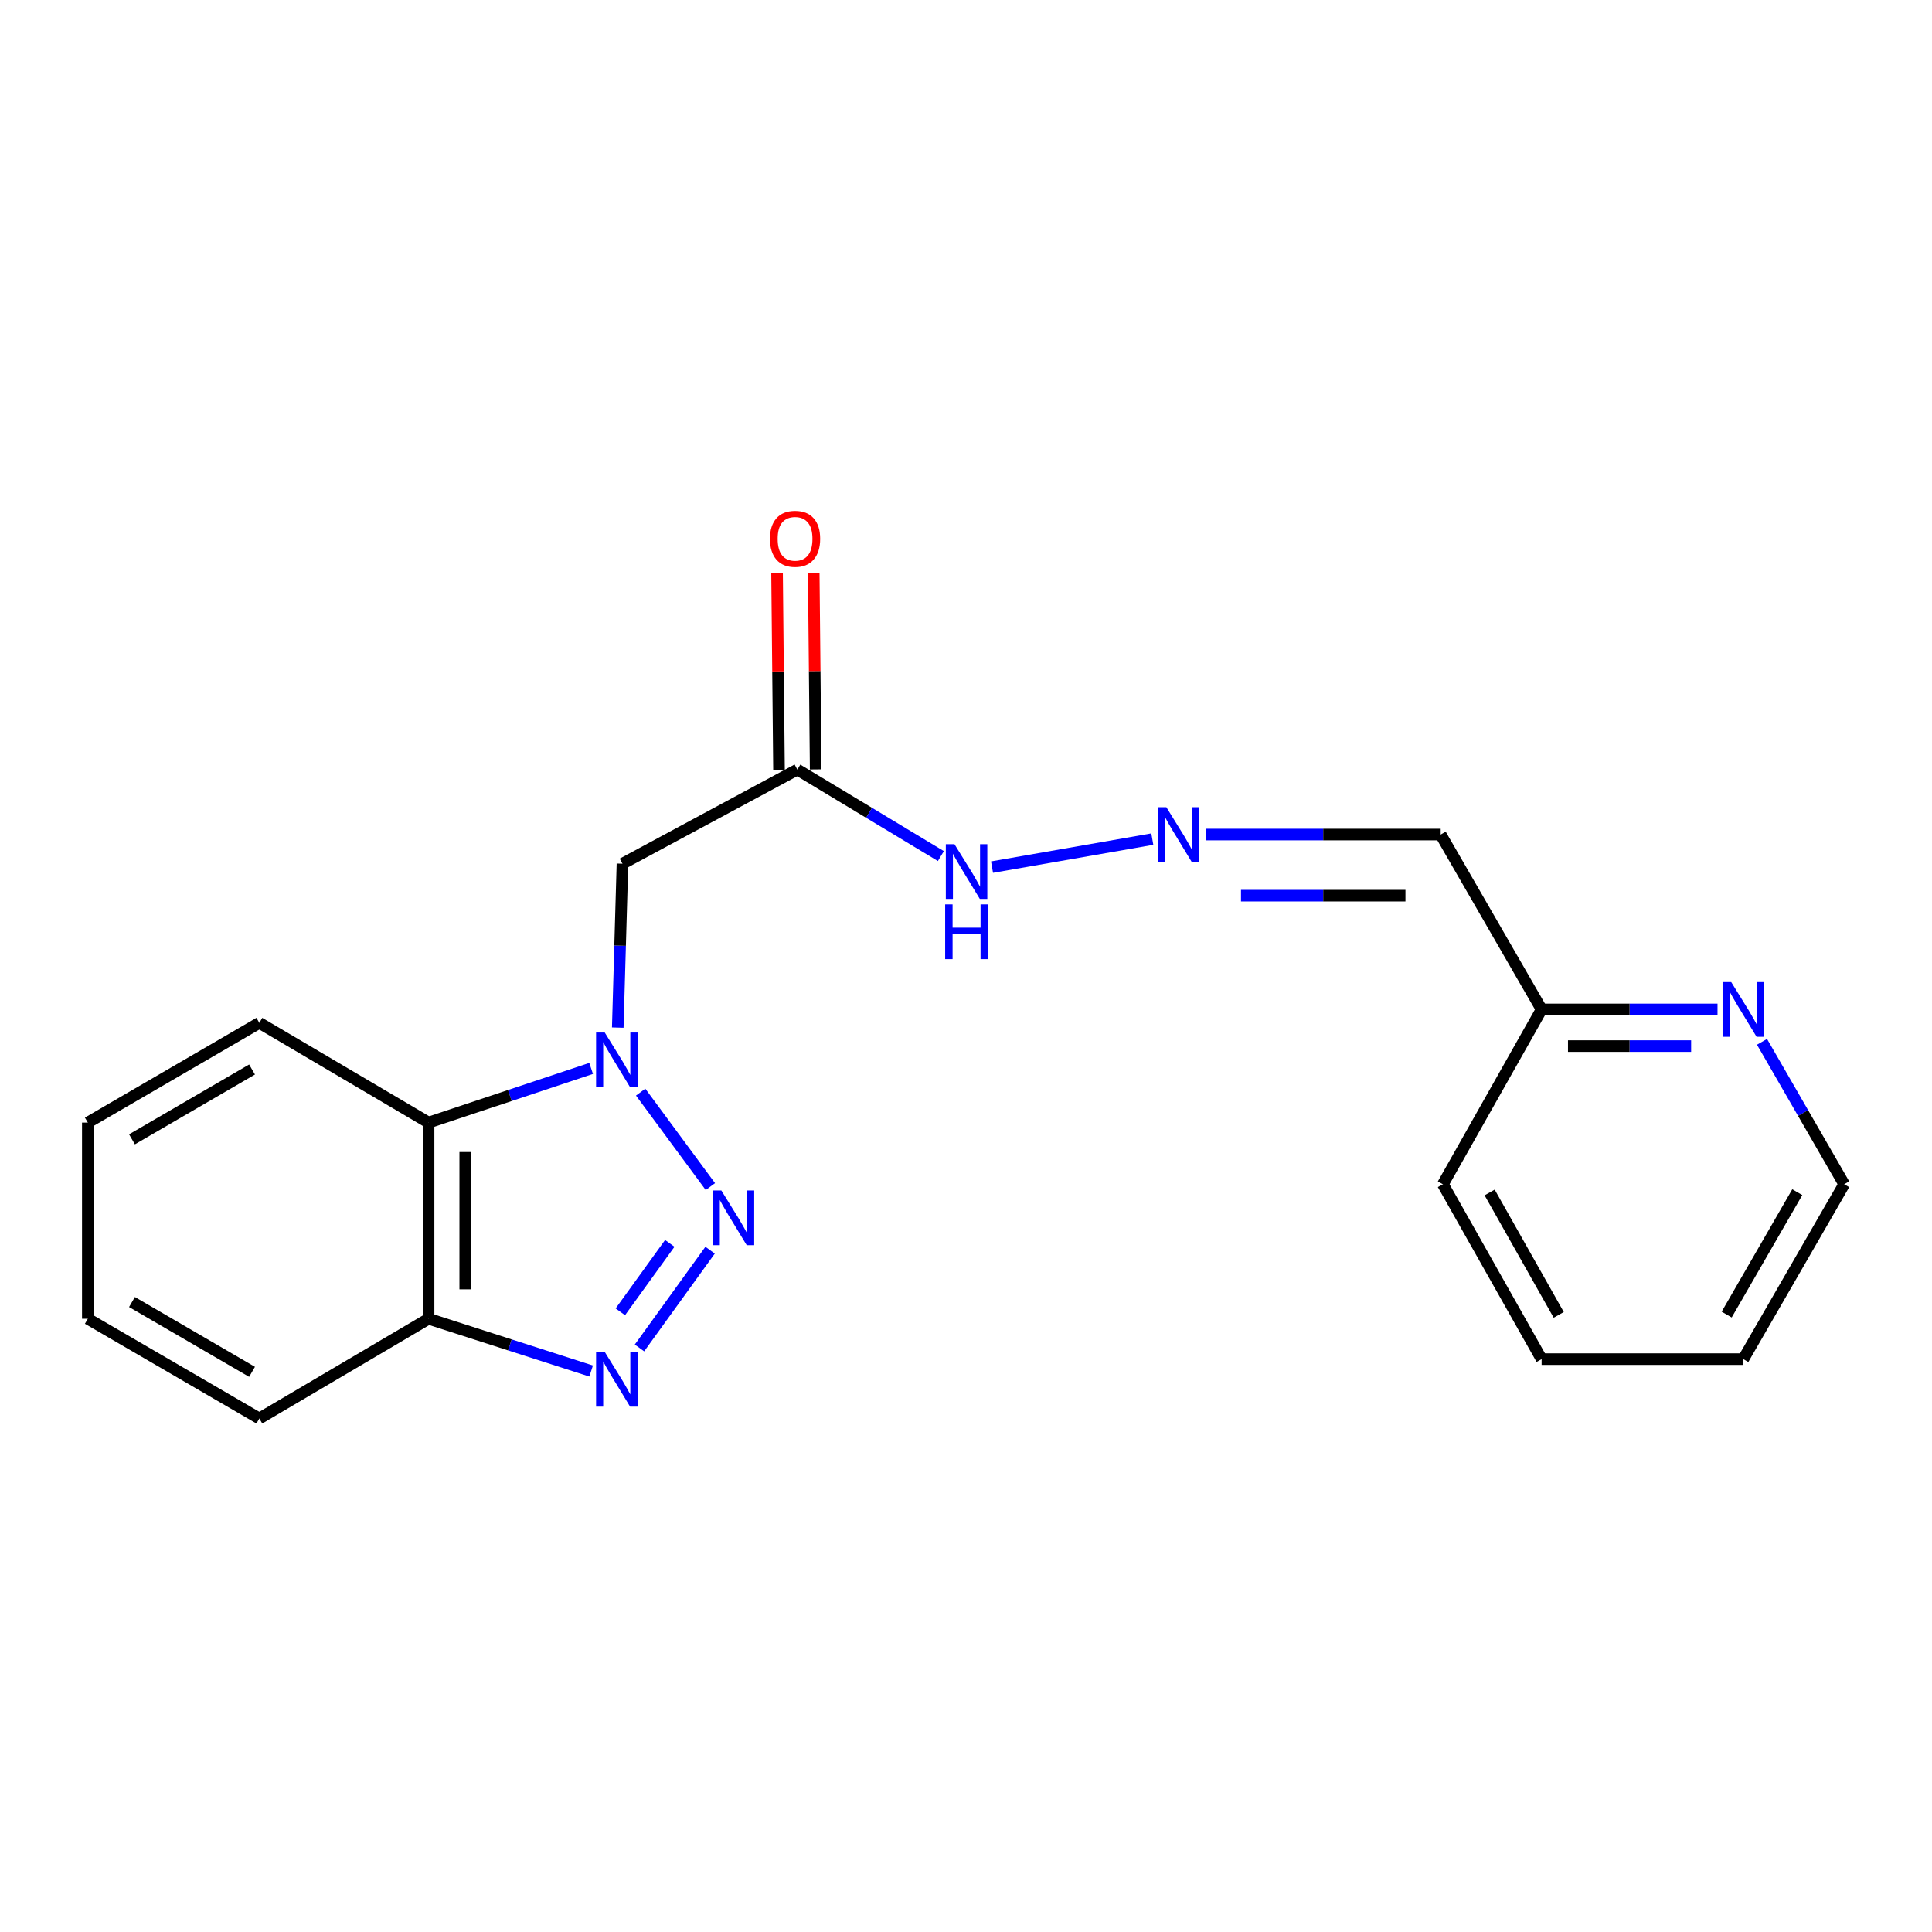 <?xml version='1.0' encoding='iso-8859-1'?>
<svg version='1.1' baseProfile='full'
              xmlns='http://www.w3.org/2000/svg'
                      xmlns:rdkit='http://www.rdkit.org/xml'
                      xmlns:xlink='http://www.w3.org/1999/xlink'
                  xml:space='preserve'
width='1000px' height='1000px' viewBox='0 0 1000 1000'>
<!-- END OF HEADER -->
<rect style='opacity:1.0;fill:#FFFFFF;stroke:none' width='1000' height='1000' x='0' y='0'> </rect>
<path class='bond-0' d='M 331.6,565.279 L 367.69,614.172' style='fill:none;fill-rule:evenodd;stroke:#0000FF;stroke-width:6px;stroke-linecap:butt;stroke-linejoin:miter;stroke-opacity:1' />
<path class='bond-2' d='M 319.751,531.879 L 320.966,489.466' style='fill:none;fill-rule:evenodd;stroke:#0000FF;stroke-width:6px;stroke-linecap:butt;stroke-linejoin:miter;stroke-opacity:1' />
<path class='bond-2' d='M 320.966,489.466 L 322.182,447.054' style='fill:none;fill-rule:evenodd;stroke:#000000;stroke-width:6px;stroke-linecap:butt;stroke-linejoin:miter;stroke-opacity:1' />
<path class='bond-3' d='M 305.964,553.013 L 263.896,567.033' style='fill:none;fill-rule:evenodd;stroke:#0000FF;stroke-width:6px;stroke-linecap:butt;stroke-linejoin:miter;stroke-opacity:1' />
<path class='bond-3' d='M 263.896,567.033 L 221.828,581.052' style='fill:none;fill-rule:evenodd;stroke:#000000;stroke-width:6px;stroke-linecap:butt;stroke-linejoin:miter;stroke-opacity:1' />
<path class='bond-1' d='M 367.545,647.092 L 330.989,697.702' style='fill:none;fill-rule:evenodd;stroke:#0000FF;stroke-width:6px;stroke-linecap:butt;stroke-linejoin:miter;stroke-opacity:1' />
<path class='bond-1' d='M 346.676,643.57 L 321.087,678.998' style='fill:none;fill-rule:evenodd;stroke:#0000FF;stroke-width:6px;stroke-linecap:butt;stroke-linejoin:miter;stroke-opacity:1' />
<path class='bond-20' d='M 305.973,709.646 L 263.901,696.117' style='fill:none;fill-rule:evenodd;stroke:#0000FF;stroke-width:6px;stroke-linecap:butt;stroke-linejoin:miter;stroke-opacity:1' />
<path class='bond-20' d='M 263.901,696.117 L 221.828,682.587' style='fill:none;fill-rule:evenodd;stroke:#000000;stroke-width:6px;stroke-linecap:butt;stroke-linejoin:miter;stroke-opacity:1' />
<path class='bond-4' d='M 322.182,447.054 L 412.699,398.332' style='fill:none;fill-rule:evenodd;stroke:#000000;stroke-width:6px;stroke-linecap:butt;stroke-linejoin:miter;stroke-opacity:1' />
<path class='bond-5' d='M 221.828,581.052 L 221.828,682.587' style='fill:none;fill-rule:evenodd;stroke:#000000;stroke-width:6px;stroke-linecap:butt;stroke-linejoin:miter;stroke-opacity:1' />
<path class='bond-5' d='M 240.807,596.283 L 240.807,667.357' style='fill:none;fill-rule:evenodd;stroke:#000000;stroke-width:6px;stroke-linecap:butt;stroke-linejoin:miter;stroke-opacity:1' />
<path class='bond-12' d='M 221.828,581.052 L 134.232,529.42' style='fill:none;fill-rule:evenodd;stroke:#000000;stroke-width:6px;stroke-linecap:butt;stroke-linejoin:miter;stroke-opacity:1' />
<path class='bond-7' d='M 412.699,398.332 L 449.849,420.721' style='fill:none;fill-rule:evenodd;stroke:#000000;stroke-width:6px;stroke-linecap:butt;stroke-linejoin:miter;stroke-opacity:1' />
<path class='bond-7' d='M 449.849,420.721 L 486.998,443.11' style='fill:none;fill-rule:evenodd;stroke:#0000FF;stroke-width:6px;stroke-linecap:butt;stroke-linejoin:miter;stroke-opacity:1' />
<path class='bond-10' d='M 422.188,398.238 L 421.685,347.346' style='fill:none;fill-rule:evenodd;stroke:#000000;stroke-width:6px;stroke-linecap:butt;stroke-linejoin:miter;stroke-opacity:1' />
<path class='bond-10' d='M 421.685,347.346 L 421.182,296.454' style='fill:none;fill-rule:evenodd;stroke:#FF0000;stroke-width:6px;stroke-linecap:butt;stroke-linejoin:miter;stroke-opacity:1' />
<path class='bond-10' d='M 403.21,398.425 L 402.707,347.533' style='fill:none;fill-rule:evenodd;stroke:#000000;stroke-width:6px;stroke-linecap:butt;stroke-linejoin:miter;stroke-opacity:1' />
<path class='bond-10' d='M 402.707,347.533 L 402.205,296.641' style='fill:none;fill-rule:evenodd;stroke:#FF0000;stroke-width:6px;stroke-linecap:butt;stroke-linejoin:miter;stroke-opacity:1' />
<path class='bond-13' d='M 221.828,682.587 L 134.232,734.219' style='fill:none;fill-rule:evenodd;stroke:#000000;stroke-width:6px;stroke-linecap:butt;stroke-linejoin:miter;stroke-opacity:1' />
<path class='bond-6' d='M 596.436,434.328 L 513.475,448.821' style='fill:none;fill-rule:evenodd;stroke:#0000FF;stroke-width:6px;stroke-linecap:butt;stroke-linejoin:miter;stroke-opacity:1' />
<path class='bond-8' d='M 624.093,431.966 L 684.895,431.966' style='fill:none;fill-rule:evenodd;stroke:#0000FF;stroke-width:6px;stroke-linecap:butt;stroke-linejoin:miter;stroke-opacity:1' />
<path class='bond-8' d='M 684.895,431.966 L 745.698,431.966' style='fill:none;fill-rule:evenodd;stroke:#000000;stroke-width:6px;stroke-linecap:butt;stroke-linejoin:miter;stroke-opacity:1' />
<path class='bond-8' d='M 642.333,463.597 L 684.895,463.597' style='fill:none;fill-rule:evenodd;stroke:#0000FF;stroke-width:6px;stroke-linecap:butt;stroke-linejoin:miter;stroke-opacity:1' />
<path class='bond-8' d='M 684.895,463.597 L 727.457,463.597' style='fill:none;fill-rule:evenodd;stroke:#000000;stroke-width:6px;stroke-linecap:butt;stroke-linejoin:miter;stroke-opacity:1' />
<path class='bond-11' d='M 745.698,431.966 L 797.931,522.472' style='fill:none;fill-rule:evenodd;stroke:#000000;stroke-width:6px;stroke-linecap:butt;stroke-linejoin:miter;stroke-opacity:1' />
<path class='bond-9' d='M 888.983,522.472 L 843.457,522.472' style='fill:none;fill-rule:evenodd;stroke:#0000FF;stroke-width:6px;stroke-linecap:butt;stroke-linejoin:miter;stroke-opacity:1' />
<path class='bond-9' d='M 843.457,522.472 L 797.931,522.472' style='fill:none;fill-rule:evenodd;stroke:#000000;stroke-width:6px;stroke-linecap:butt;stroke-linejoin:miter;stroke-opacity:1' />
<path class='bond-9' d='M 875.326,541.451 L 843.457,541.451' style='fill:none;fill-rule:evenodd;stroke:#0000FF;stroke-width:6px;stroke-linecap:butt;stroke-linejoin:miter;stroke-opacity:1' />
<path class='bond-9' d='M 843.457,541.451 L 811.589,541.451' style='fill:none;fill-rule:evenodd;stroke:#000000;stroke-width:6px;stroke-linecap:butt;stroke-linejoin:miter;stroke-opacity:1' />
<path class='bond-14' d='M 912.01,539.244 L 933.278,576.106' style='fill:none;fill-rule:evenodd;stroke:#0000FF;stroke-width:6px;stroke-linecap:butt;stroke-linejoin:miter;stroke-opacity:1' />
<path class='bond-14' d='M 933.278,576.106 L 954.545,612.968' style='fill:none;fill-rule:evenodd;stroke:#000000;stroke-width:6px;stroke-linecap:butt;stroke-linejoin:miter;stroke-opacity:1' />
<path class='bond-15' d='M 797.931,522.472 L 746.836,612.968' style='fill:none;fill-rule:evenodd;stroke:#000000;stroke-width:6px;stroke-linecap:butt;stroke-linejoin:miter;stroke-opacity:1' />
<path class='bond-16' d='M 134.232,529.42 L 45.455,581.052' style='fill:none;fill-rule:evenodd;stroke:#000000;stroke-width:6px;stroke-linecap:butt;stroke-linejoin:miter;stroke-opacity:1' />
<path class='bond-16' d='M 130.457,553.571 L 68.312,589.713' style='fill:none;fill-rule:evenodd;stroke:#000000;stroke-width:6px;stroke-linecap:butt;stroke-linejoin:miter;stroke-opacity:1' />
<path class='bond-21' d='M 134.232,734.219 L 45.455,682.587' style='fill:none;fill-rule:evenodd;stroke:#000000;stroke-width:6px;stroke-linecap:butt;stroke-linejoin:miter;stroke-opacity:1' />
<path class='bond-21' d='M 130.457,710.069 L 68.312,673.926' style='fill:none;fill-rule:evenodd;stroke:#000000;stroke-width:6px;stroke-linecap:butt;stroke-linejoin:miter;stroke-opacity:1' />
<path class='bond-22' d='M 954.545,612.968 L 902.334,703.485' style='fill:none;fill-rule:evenodd;stroke:#000000;stroke-width:6px;stroke-linecap:butt;stroke-linejoin:miter;stroke-opacity:1' />
<path class='bond-22' d='M 930.274,617.063 L 893.726,680.425' style='fill:none;fill-rule:evenodd;stroke:#000000;stroke-width:6px;stroke-linecap:butt;stroke-linejoin:miter;stroke-opacity:1' />
<path class='bond-19' d='M 746.836,612.968 L 797.931,703.485' style='fill:none;fill-rule:evenodd;stroke:#000000;stroke-width:6px;stroke-linecap:butt;stroke-linejoin:miter;stroke-opacity:1' />
<path class='bond-19' d='M 771.028,617.216 L 806.794,680.578' style='fill:none;fill-rule:evenodd;stroke:#000000;stroke-width:6px;stroke-linecap:butt;stroke-linejoin:miter;stroke-opacity:1' />
<path class='bond-17' d='M 45.455,581.052 L 45.455,682.587' style='fill:none;fill-rule:evenodd;stroke:#000000;stroke-width:6px;stroke-linecap:butt;stroke-linejoin:miter;stroke-opacity:1' />
<path class='bond-18' d='M 902.334,703.485 L 797.931,703.485' style='fill:none;fill-rule:evenodd;stroke:#000000;stroke-width:6px;stroke-linecap:butt;stroke-linejoin:miter;stroke-opacity:1' />
<path  class='atom-0' d='M 313.012 534.418
L 322.292 549.418
Q 323.212 550.898, 324.692 553.578
Q 326.172 556.258, 326.252 556.418
L 326.252 534.418
L 330.012 534.418
L 330.012 562.738
L 326.132 562.738
L 316.172 546.338
Q 315.012 544.418, 313.772 542.218
Q 312.572 540.018, 312.212 539.338
L 312.212 562.738
L 308.532 562.738
L 308.532 534.418
L 313.012 534.418
' fill='#0000FF'/>
<path  class='atom-1' d='M 373.374 616.194
L 382.654 631.194
Q 383.574 632.674, 385.054 635.354
Q 386.534 638.034, 386.614 638.194
L 386.614 616.194
L 390.374 616.194
L 390.374 644.514
L 386.494 644.514
L 376.534 628.114
Q 375.374 626.194, 374.134 623.994
Q 372.934 621.794, 372.574 621.114
L 372.574 644.514
L 368.894 644.514
L 368.894 616.194
L 373.374 616.194
' fill='#0000FF'/>
<path  class='atom-2' d='M 313.012 699.763
L 322.292 714.763
Q 323.212 716.243, 324.692 718.923
Q 326.172 721.603, 326.252 721.763
L 326.252 699.763
L 330.012 699.763
L 330.012 728.083
L 326.132 728.083
L 316.172 711.683
Q 315.012 709.763, 313.772 707.563
Q 312.572 705.363, 312.212 704.683
L 312.212 728.083
L 308.532 728.083
L 308.532 699.763
L 313.012 699.763
' fill='#0000FF'/>
<path  class='atom-7' d='M 603.699 417.806
L 612.979 432.806
Q 613.899 434.286, 615.379 436.966
Q 616.859 439.646, 616.939 439.806
L 616.939 417.806
L 620.699 417.806
L 620.699 446.126
L 616.819 446.126
L 606.859 429.726
Q 605.699 427.806, 604.459 425.606
Q 603.259 423.406, 602.899 422.726
L 602.899 446.126
L 599.219 446.126
L 599.219 417.806
L 603.699 417.806
' fill='#0000FF'/>
<path  class='atom-8' d='M 494.035 436.964
L 503.315 451.964
Q 504.235 453.444, 505.715 456.124
Q 507.195 458.804, 507.275 458.964
L 507.275 436.964
L 511.035 436.964
L 511.035 465.284
L 507.155 465.284
L 497.195 448.884
Q 496.035 446.964, 494.795 444.764
Q 493.595 442.564, 493.235 441.884
L 493.235 465.284
L 489.555 465.284
L 489.555 436.964
L 494.035 436.964
' fill='#0000FF'/>
<path  class='atom-8' d='M 489.215 468.116
L 493.055 468.116
L 493.055 480.156
L 507.535 480.156
L 507.535 468.116
L 511.375 468.116
L 511.375 496.436
L 507.535 496.436
L 507.535 483.356
L 493.055 483.356
L 493.055 496.436
L 489.215 496.436
L 489.215 468.116
' fill='#0000FF'/>
<path  class='atom-10' d='M 896.074 508.312
L 905.354 523.312
Q 906.274 524.792, 907.754 527.472
Q 909.234 530.152, 909.314 530.312
L 909.314 508.312
L 913.074 508.312
L 913.074 536.632
L 909.194 536.632
L 899.234 520.232
Q 898.074 518.312, 896.834 516.112
Q 895.634 513.912, 895.274 513.232
L 895.274 536.632
L 891.594 536.632
L 891.594 508.312
L 896.074 508.312
' fill='#0000FF'/>
<path  class='atom-11' d='M 398.518 278.879
Q 398.518 272.079, 401.878 268.279
Q 405.238 264.479, 411.518 264.479
Q 417.798 264.479, 421.158 268.279
Q 424.518 272.079, 424.518 278.879
Q 424.518 285.759, 421.118 289.679
Q 417.718 293.559, 411.518 293.559
Q 405.278 293.559, 401.878 289.679
Q 398.518 285.799, 398.518 278.879
M 411.518 290.359
Q 415.838 290.359, 418.158 287.479
Q 420.518 284.559, 420.518 278.879
Q 420.518 273.319, 418.158 270.519
Q 415.838 267.679, 411.518 267.679
Q 407.198 267.679, 404.838 270.479
Q 402.518 273.279, 402.518 278.879
Q 402.518 284.599, 404.838 287.479
Q 407.198 290.359, 411.518 290.359
' fill='#FF0000'/>
</svg>
